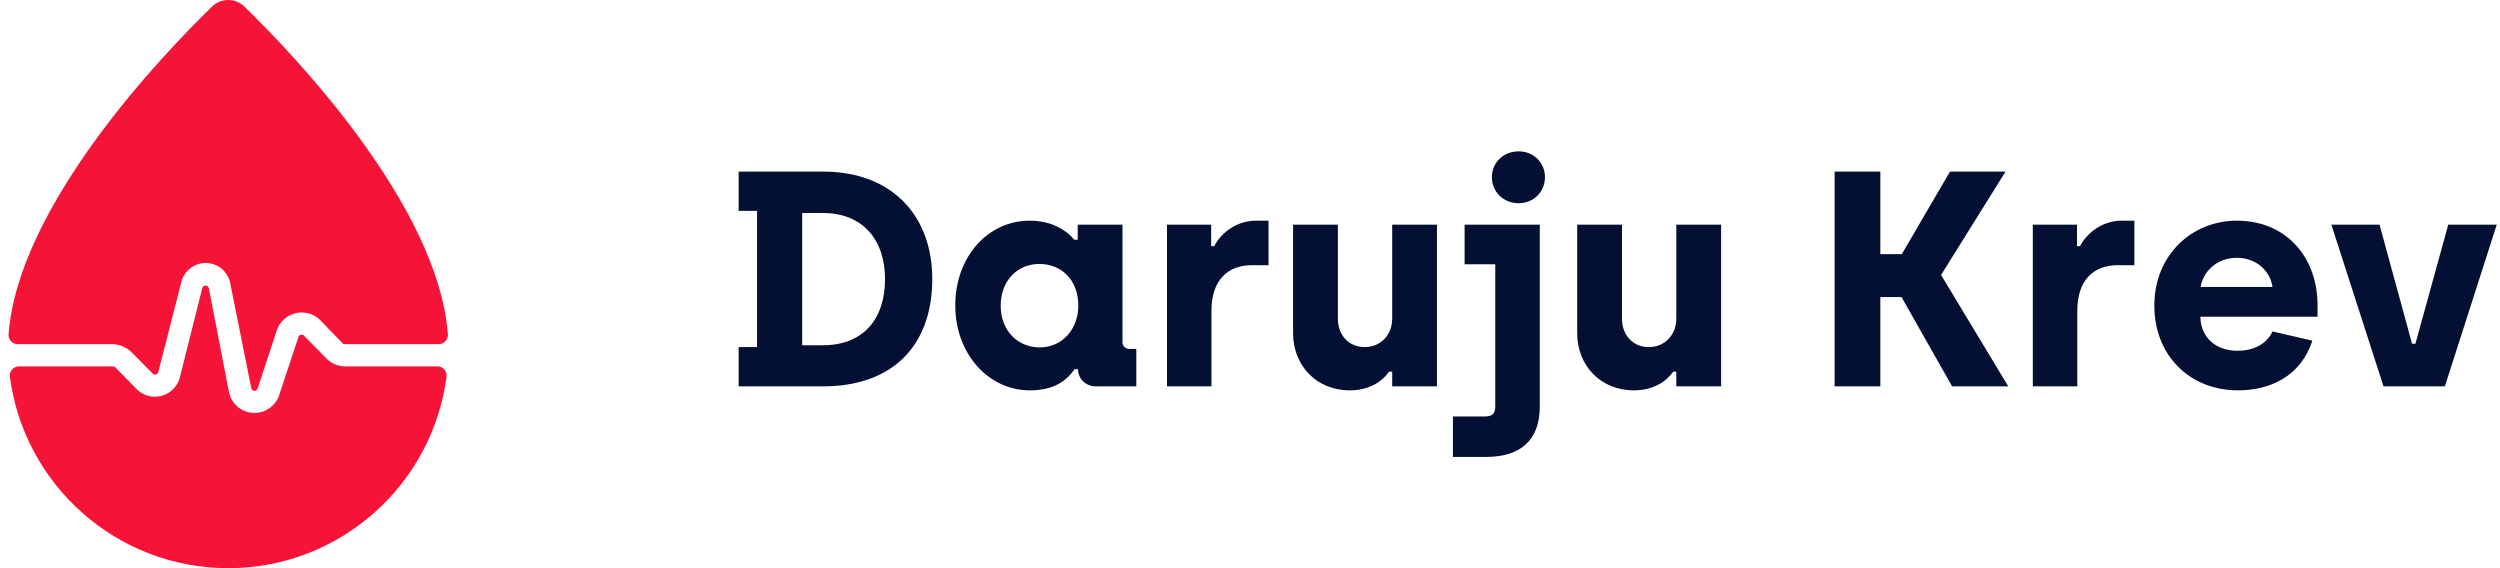 <svg class="logo" width="220px" height="50px" viewBox="0 0 220 50" version="1.1" xmlns="http://www.w3.org/2000/svg" xmlns:xlink="http://www.w3.org/1999/xlink">
    <g id="App" stroke="none" stroke-width="1" fill="none" fill-rule="evenodd">
        <g id="darujkrev---800x800-copy-2" transform="translate(-850, -375)">
            <g id="dk-logo" transform="translate(850.75, 375)">
                <path d="M9.186,32.241 C9.269,32.241 9.349,32.274 9.407,32.334 C9.663,32.595 10.424,33.373 11.26,34.229 C11.834,34.816 12.68,35.047 13.473,34.833 C14.265,34.618 14.88,33.992 15.081,33.196 C15.753,30.522 16.6,27.153 17.054,25.347 C17.088,25.214 17.209,25.121 17.347,25.125 C17.485,25.129 17.602,25.228 17.628,25.363 C17.996,27.263 18.713,30.959 19.397,34.485 C19.595,35.507 20.458,36.266 21.496,36.333 C22.535,36.4 23.488,35.758 23.816,34.771 C24.555,32.546 25.229,30.515 25.518,29.645 C25.55,29.55 25.629,29.478 25.727,29.455 C25.824,29.433 25.927,29.463 25.997,29.534 C26.478,30.023 27.38,30.939 28,31.569 C28.422,31.999 29,32.241 29.603,32.241 C29.603,32.241 35.465,32.241 37.749,32.241 C37.98,32.241 38.201,32.34 38.354,32.514 C38.507,32.687 38.578,32.918 38.548,33.148 C37.308,42.651 29.173,50 19.334,50 C9.495,50 1.359,42.651 0.12,33.148 C0.091,32.919 0.162,32.688 0.315,32.514 C0.468,32.341 0.688,32.242 0.919,32.242 C3.224,32.241 9.186,32.241 9.186,32.241 Z M0.806,30.283 C0.583,30.283 0.369,30.191 0.217,30.027 C0.065,29.864 -0.013,29.645 0.002,29.422 C0.869,18.035 13.619,4.749 17.925,0.564 C18.714,-0.188 19.954,-0.188 20.742,0.564 C25.048,4.749 37.798,18.035 38.664,29.422 C38.68,29.645 38.602,29.864 38.45,30.026 C38.297,30.189 38.084,30.282 37.861,30.282 C35.593,30.283 29.543,30.283 29.543,30.283 C29.494,30.283 29.447,30.263 29.413,30.228 C29.199,30.006 28.363,29.139 27.46,28.204 C26.898,27.621 26.072,27.375 25.283,27.556 C24.493,27.736 23.856,28.317 23.603,29.086 C23.003,30.91 22.321,32.983 21.922,34.196 C21.881,34.32 21.761,34.402 21.631,34.394 C21.5,34.386 21.391,34.291 21.365,34.163 C21.006,32.372 20.25,28.604 19.509,24.913 C19.307,23.904 18.434,23.17 17.405,23.143 C16.377,23.116 15.466,23.804 15.212,24.801 C14.341,28.206 13.494,31.522 13.18,32.749 C13.154,32.851 13.076,32.931 12.974,32.958 C12.873,32.985 12.765,32.956 12.691,32.882 C12.235,32.42 11.441,31.617 10.856,31.025 C10.386,30.55 9.746,30.283 9.079,30.283 C9.079,30.283 3.066,30.283 0.806,30.283 Z" id="Fill-1-Copy-2" fill="#F61338"></path>
                <path class="dk-txt" d="M71.677,34 C77.806,34 81.29,30.409 81.29,24.55 C81.29,19.042 77.806,15.1 71.677,15.1 L64.252,15.1 L64.252,18.556 L65.873,18.556 L65.873,30.544 L64.252,30.544 L64.252,34 L71.677,34 Z M71.677,30.382 L69.841,30.382 L69.841,18.745 L71.677,18.745 C75.16,18.745 77.132,21.094 77.132,24.55 C77.132,28.168 75.133,30.382 71.677,30.382 Z M89.876,34.351 C91.927,34.351 93.061,33.568 93.817,32.488 L94.115,32.488 C94.115,33.298 94.763,34 95.68,34 L99.245,34 L99.245,30.706 L98.677,30.706 C98.299,30.706 98.029,30.49 98.029,30.112 L98.029,19.771 L94.088,19.771 L94.088,21.094 L93.79,21.094 C92.954,20.122 91.657,19.42 89.849,19.42 C86.204,19.42 83.314,22.579 83.314,26.872 C83.314,31.138 86.231,34.351 89.876,34.351 Z M90.74,30.571 C88.85,30.571 87.311,29.14 87.311,26.899 C87.311,24.658 88.823,23.227 90.713,23.227 C92.576,23.227 94.141,24.55 94.141,26.899 C94.141,28.897 92.791,30.571 90.74,30.571 Z M105.859,34 L105.859,27.331 C105.859,24.685 107.263,23.335 109.424,23.335 L110.882,23.335 L110.882,19.42 L109.748,19.42 C108.127,19.42 106.724,20.446 106.103,21.661 L105.832,21.661 L105.832,19.771 L101.945,19.771 L101.945,34 L105.859,34 Z M118.037,34.351 C119.683,34.351 120.844,33.622 121.493,32.704 L121.763,32.704 L121.763,34 L125.704,34 L125.704,19.771 L121.763,19.771 L121.763,28.033 C121.763,29.464 120.763,30.544 119.332,30.544 C117.956,30.544 116.984,29.491 116.984,28.06 L116.984,19.771 L113.041,19.771 L113.041,29.329 C113.041,32.11 115.04,34.351 118.037,34.351 Z M132.887,17.881 C134.209,17.881 135.208,16.882 135.208,15.586 C135.208,14.317 134.209,13.318 132.887,13.318 C131.536,13.318 130.537,14.317 130.537,15.586 C130.537,16.882 131.536,17.881 132.887,17.881 Z M130.024,40.21 C132.887,40.21 134.75,38.887 134.75,35.782 L134.75,19.771 L128.135,19.771 L128.135,23.254 L130.834,23.254 L130.834,35.755 C130.834,36.403 130.565,36.646 129.944,36.646 L127.109,36.646 L127.109,40.21 L130.024,40.21 Z M143.038,34.351 C144.685,34.351 145.846,33.622 146.494,32.704 L146.764,32.704 L146.764,34 L150.707,34 L150.707,19.771 L146.764,19.771 L146.764,28.033 C146.764,29.464 145.766,30.544 144.334,30.544 C142.958,30.544 141.986,29.491 141.986,28.06 L141.986,19.771 L138.043,19.771 L138.043,29.329 C138.043,32.11 140.042,34.351 143.038,34.351 Z M164.72,34 L164.72,26.143 L166.583,26.143 L171.037,34 L175.978,34 L170.065,24.199 L175.736,15.1 L170.849,15.1 L166.609,22.363 L164.72,22.363 L164.72,15.1 L160.696,15.1 L160.696,34 L164.72,34 Z M182.054,34 L182.054,27.331 C182.054,24.685 183.458,23.335 185.618,23.335 L187.076,23.335 L187.076,19.42 L185.941,19.42 C184.321,19.42 182.917,20.446 182.297,21.661 L182.026,21.661 L182.026,19.771 L178.138,19.771 L178.138,34 L182.054,34 Z M196.202,34.351 C198.956,34.351 201.709,33.163 202.736,29.977 L199.226,29.167 C198.685,30.355 197.444,30.868 196.148,30.868 C194.285,30.868 192.907,29.734 192.881,27.871 L203.195,27.871 L203.195,26.872 C203.195,22.66 200.468,19.42 196.094,19.42 C192.125,19.42 188.831,22.444 188.831,26.899 C188.831,31.192 191.855,34.351 196.202,34.351 Z M199.226,25.252 L192.907,25.252 C193.096,23.983 194.257,22.687 196.094,22.687 C197.768,22.687 199.036,23.821 199.226,25.252 Z M214.399,34 L218.963,19.771 L214.696,19.771 L211.808,30.247 L211.511,30.247 L208.649,19.771 L204.41,19.771 L209,34 L214.399,34 Z" id="DarujuKrev" fill="#031034" fill-rule="nonzero"></path>
            </g>
        </g>
    </g>
</svg>